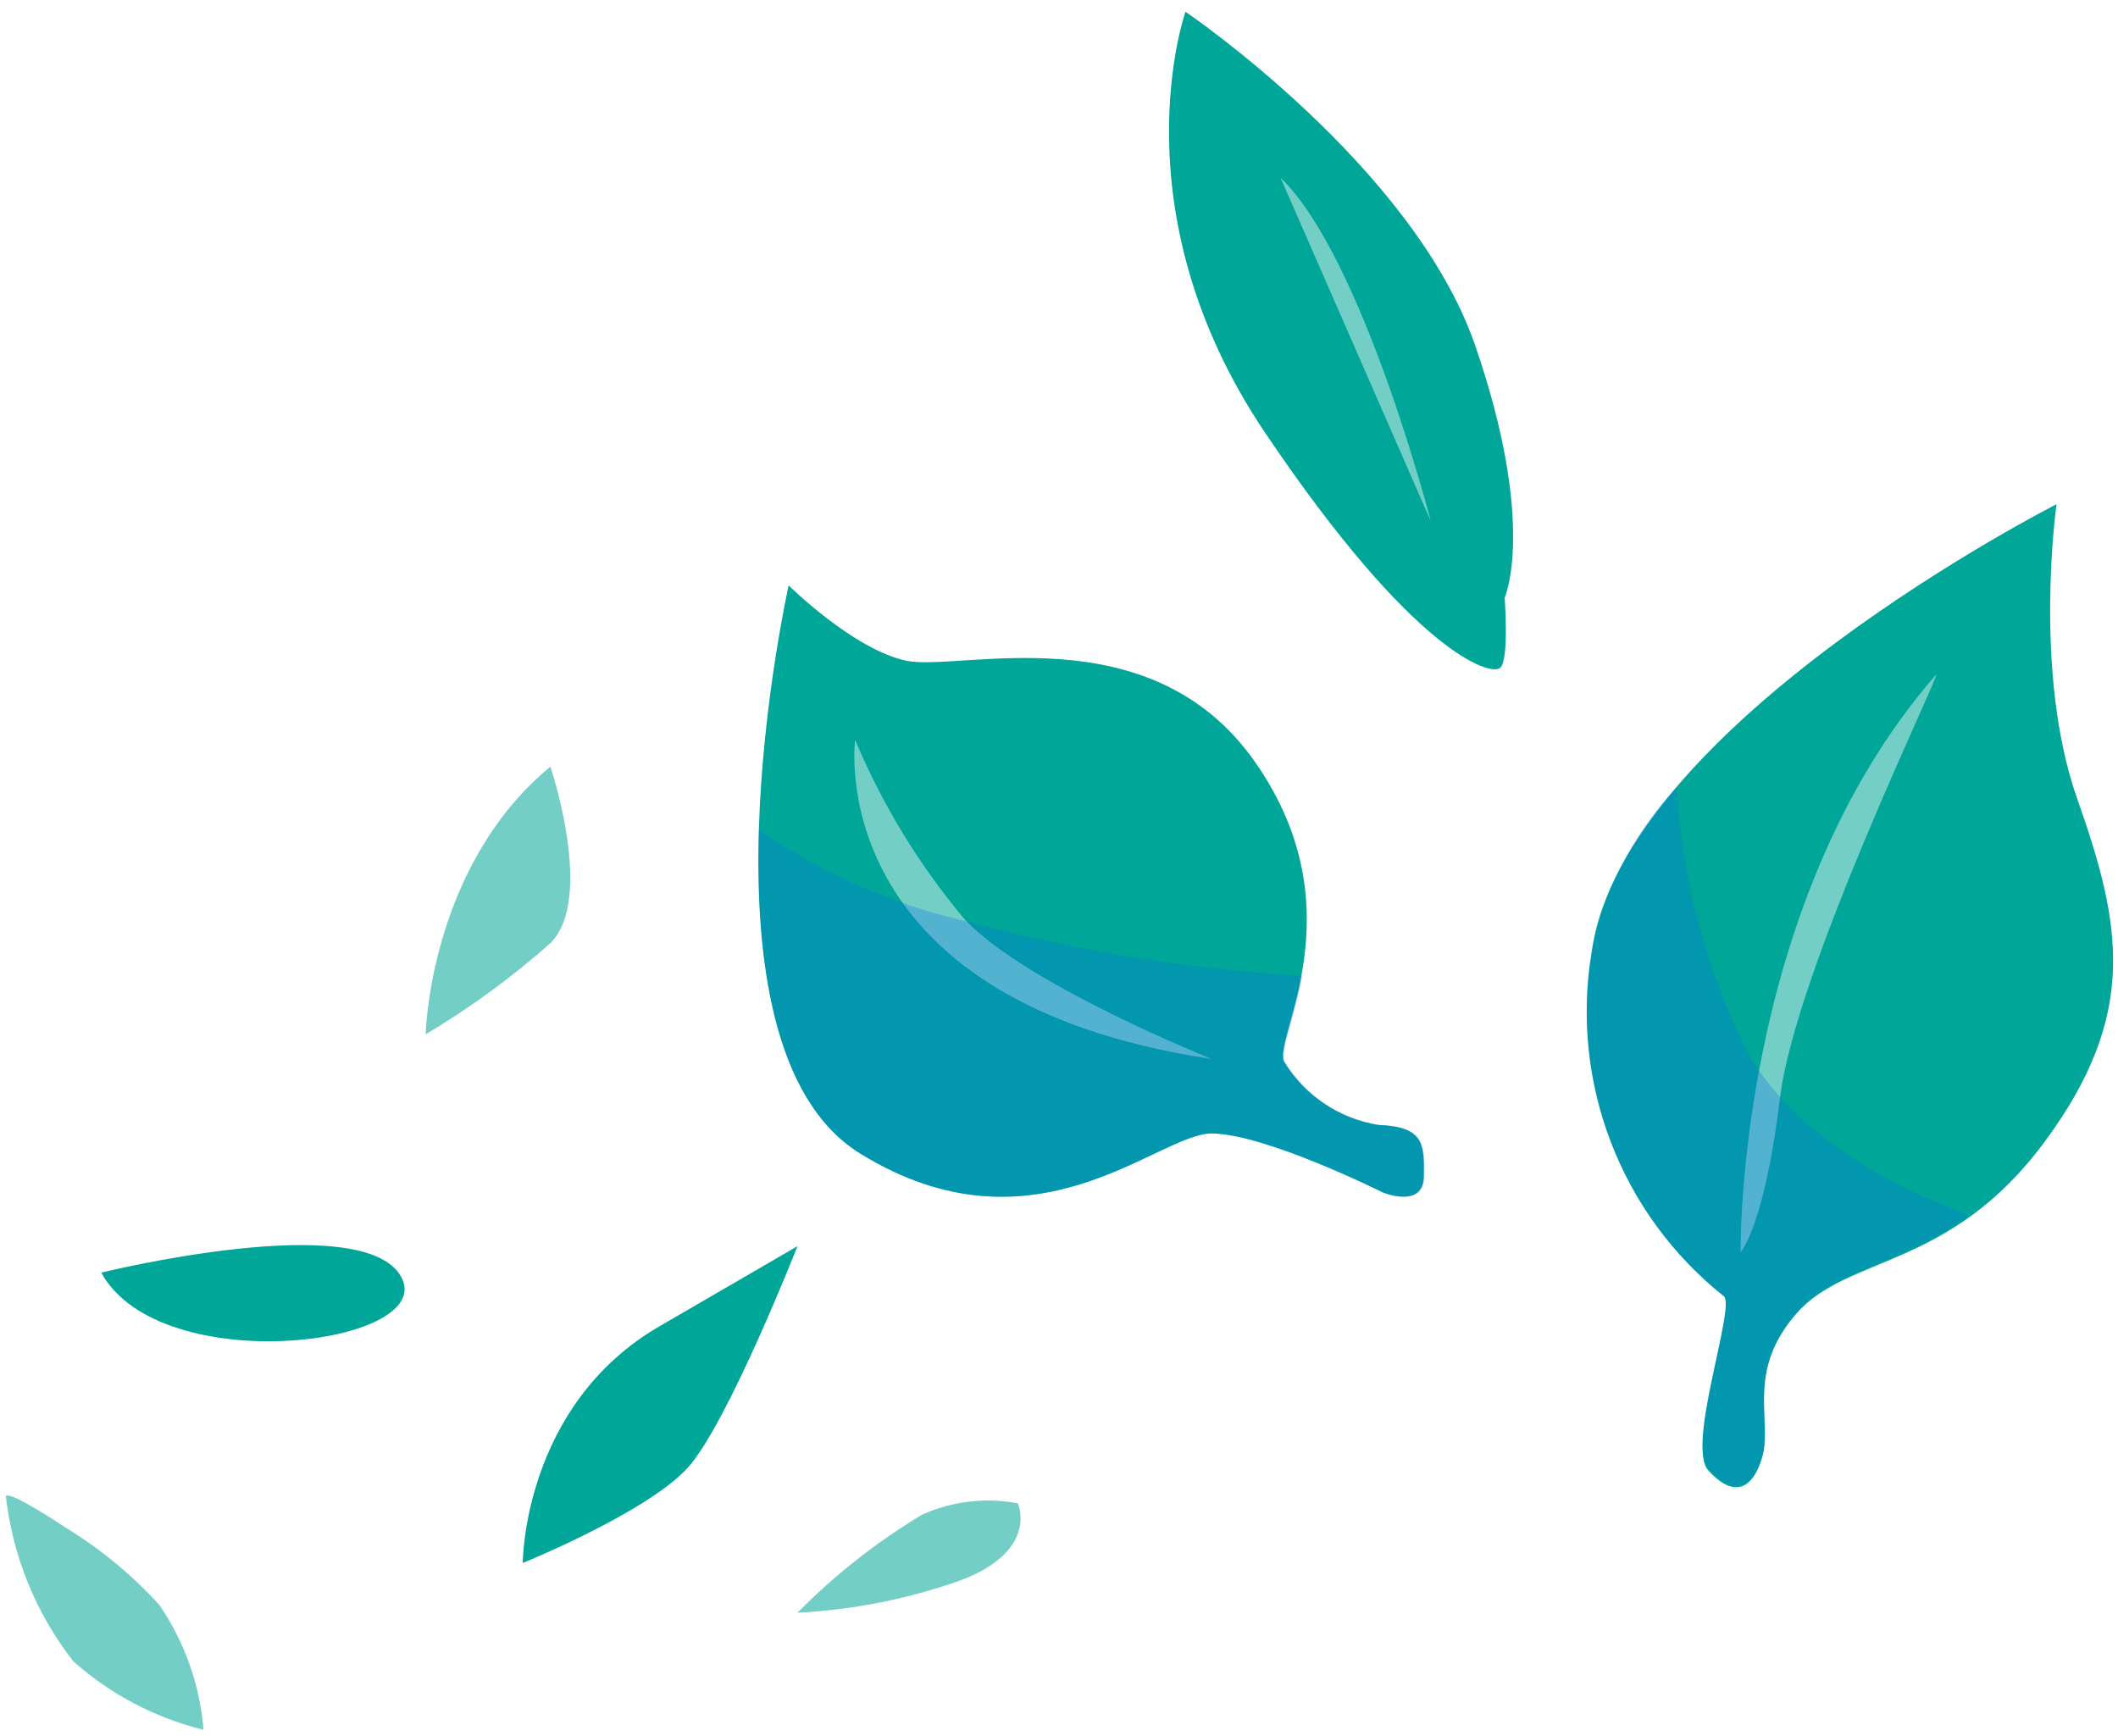 <?xml version="1.0" encoding="UTF-8"?>
<svg width="72px" height="59px" viewBox="0 0 72 59" version="1.1" xmlns="http://www.w3.org/2000/svg" xmlns:xlink="http://www.w3.org/1999/xlink">
    <!-- Generator: Sketch 58 (84663) - https://sketch.com -->
    <title>Environment Page Updates-04</title>
    <desc>Created with Sketch.</desc>
    <g id="[1]-Exploration" stroke="none" stroke-width="1" fill="none" fill-rule="evenodd">
        <g id="option-2a" transform="translate(-131, -328)" fill-rule="nonzero">
            <g id="Environment-Page-Updates-04" transform="translate(131, 328)">
                <path d="M69.91,17.14 C69.91,17.14 69.1,22.86 70.61,27.14 C72.12,31.42 72.72,34.47 69.5,38.82 C66.28,43.17 62.82,42.65 61.07,44.65 C59.32,46.65 60.27,48.31 59.9,49.55 C59.53,50.79 58.82,50.82 58.07,49.98 C57.32,49.14 58.99,44.48 58.61,44.07 C55.09,41.273 53.367,36.784 54.11,32.35 C55.17,24.62 69.91,17.14 69.91,17.14 Z" id="Path" fill="#00A698"></path>
                <path d="M47,40.53 C47,40.53 43,38.53 41.18,38.53 C39.36,38.53 35.18,42.88 29.24,39.21 C23.3,35.54 26.81,19.9 26.81,19.9 C26.81,19.9 29.01,22.08 30.81,22.46 C32.61,22.84 39.1,20.8 42.67,25.91 C46.24,31.02 43.17,35.43 43.67,36.12 C44.375,37.257 45.539,38.031 46.86,38.24 C48.39,38.3 48.42,38.87 48.4,39.99 C48.38,41.11 47,40.53 47,40.53 Z" id="Path" fill="#00A698"></path>
                <path d="M51.15,20.32 C51.15,20.32 52.25,17.85 50.15,11.75 C48.05,5.65 40.3,0.4 40.3,0.4 C40.3,0.4 37.91,7.14 43,14.7 C48.09,22.26 50.69,22.99 51,22.7 C51.31,22.41 51.15,20.32 51.15,20.32 Z" id="Path" fill="#00A698"></path>
                <path d="M65.81,22.94 C66.12,22.59 61.04,32.94 60.51,37.32 C59.98,41.7 59.17,42.57 59.17,42.57 C59.17,42.57 59,30.74 65.81,22.94 Z" id="Path" fill="#73CEC6"></path>
                <path d="M41.2,36 C41.2,36 34.93,33.5 32.81,31.27 C31.261,29.431 30,27.368 29.07,25.15 C29.07,25.15 27.87,34 41.2,36 Z" id="Path" fill="#73CEC6"></path>
                <path d="M48.64,17.72 C48.64,17.72 46.32,8.72 43.53,6.04" id="Path" fill="#73CEC6"></path>
                <path d="M58.61,44.06 C55.09,41.263 53.367,36.774 54.11,32.34 C54.531,30.246 55.532,28.312 57,26.76 C57.174,29.893 57.991,32.956 59.4,35.76 C60.99,38.57 64.24,40.32 66.95,41.32 C64.59,43.01 62.37,43.13 61.08,44.6 C59.32,46.6 60.28,48.26 59.91,49.5 C59.54,50.74 58.83,50.77 58.08,49.93 C57.33,49.09 59,44.47 58.61,44.06 Z" id="Path" fill="#0770E3" opacity="0.3" style="mix-blend-mode: multiply;"></path>
                <path d="M32.81,31.31 C36.556,32.323 40.396,32.946 44.27,33.17 C43.98,34.73 43.47,35.81 43.69,36.12 C44.395,37.257 45.559,38.031 46.88,38.24 C48.41,38.3 48.44,38.87 48.42,39.99 C48.4,41.11 47,40.53 47,40.53 C47,40.53 43,38.53 41.18,38.53 C39.36,38.53 35.18,42.88 29.24,39.21 C26.3,37.39 25.68,32.6 25.8,28.21 C27.921,29.675 30.299,30.727 32.81,31.31 L32.81,31.31 Z" id="Path" fill="#0770E3" opacity="0.3" style="mix-blend-mode: multiply;"></path>
                <path d="M2.25,51.94 C3.425,52.659 4.493,53.541 5.42,54.56 C6.279,55.82 6.796,57.281 6.92,58.8 C5.275,58.396 3.754,57.596 2.49,56.47 C1.224,54.847 0.431,52.905 0.2,50.86 C0.31,50.64 2.25,51.94 2.25,51.94 Z" id="Path" fill="#73CEC6"></path>
                <path d="M27.11,54.82 C28.375,53.538 29.797,52.419 31.34,51.49 C32.361,51.03 33.499,50.894 34.6,51.1 C34.6,51.1 35.33,52.68 32.71,53.7 C30.908,54.346 29.021,54.723 27.11,54.82 L27.11,54.82 Z" id="Path" fill="#73CEC6"></path>
                <path d="M18.71,26.06 C18.71,26.06 20.23,30.55 18.71,32.06 C17.397,33.224 15.977,34.262 14.47,35.16 C14.47,35.16 14.59,29.46 18.71,26.06 Z" id="Path" fill="#73CEC6"></path>
                <path d="M3.44,43.26 C3.44,43.26 12.32,41.07 13.63,43.39 C14.94,45.71 5.47,46.94 3.44,43.26 Z" id="Path" fill="#00A698"></path>
                <path d="M27.11,42.36 C27.11,42.36 24.75,48.36 23.39,49.88 C22.03,51.4 17.77,53.13 17.77,53.13 C17.77,53.13 17.77,47.75 22.46,45.06 L27.11,42.36 Z" id="Path" fill="#00A698"></path>
            </g>
        </g>
    </g>
</svg>